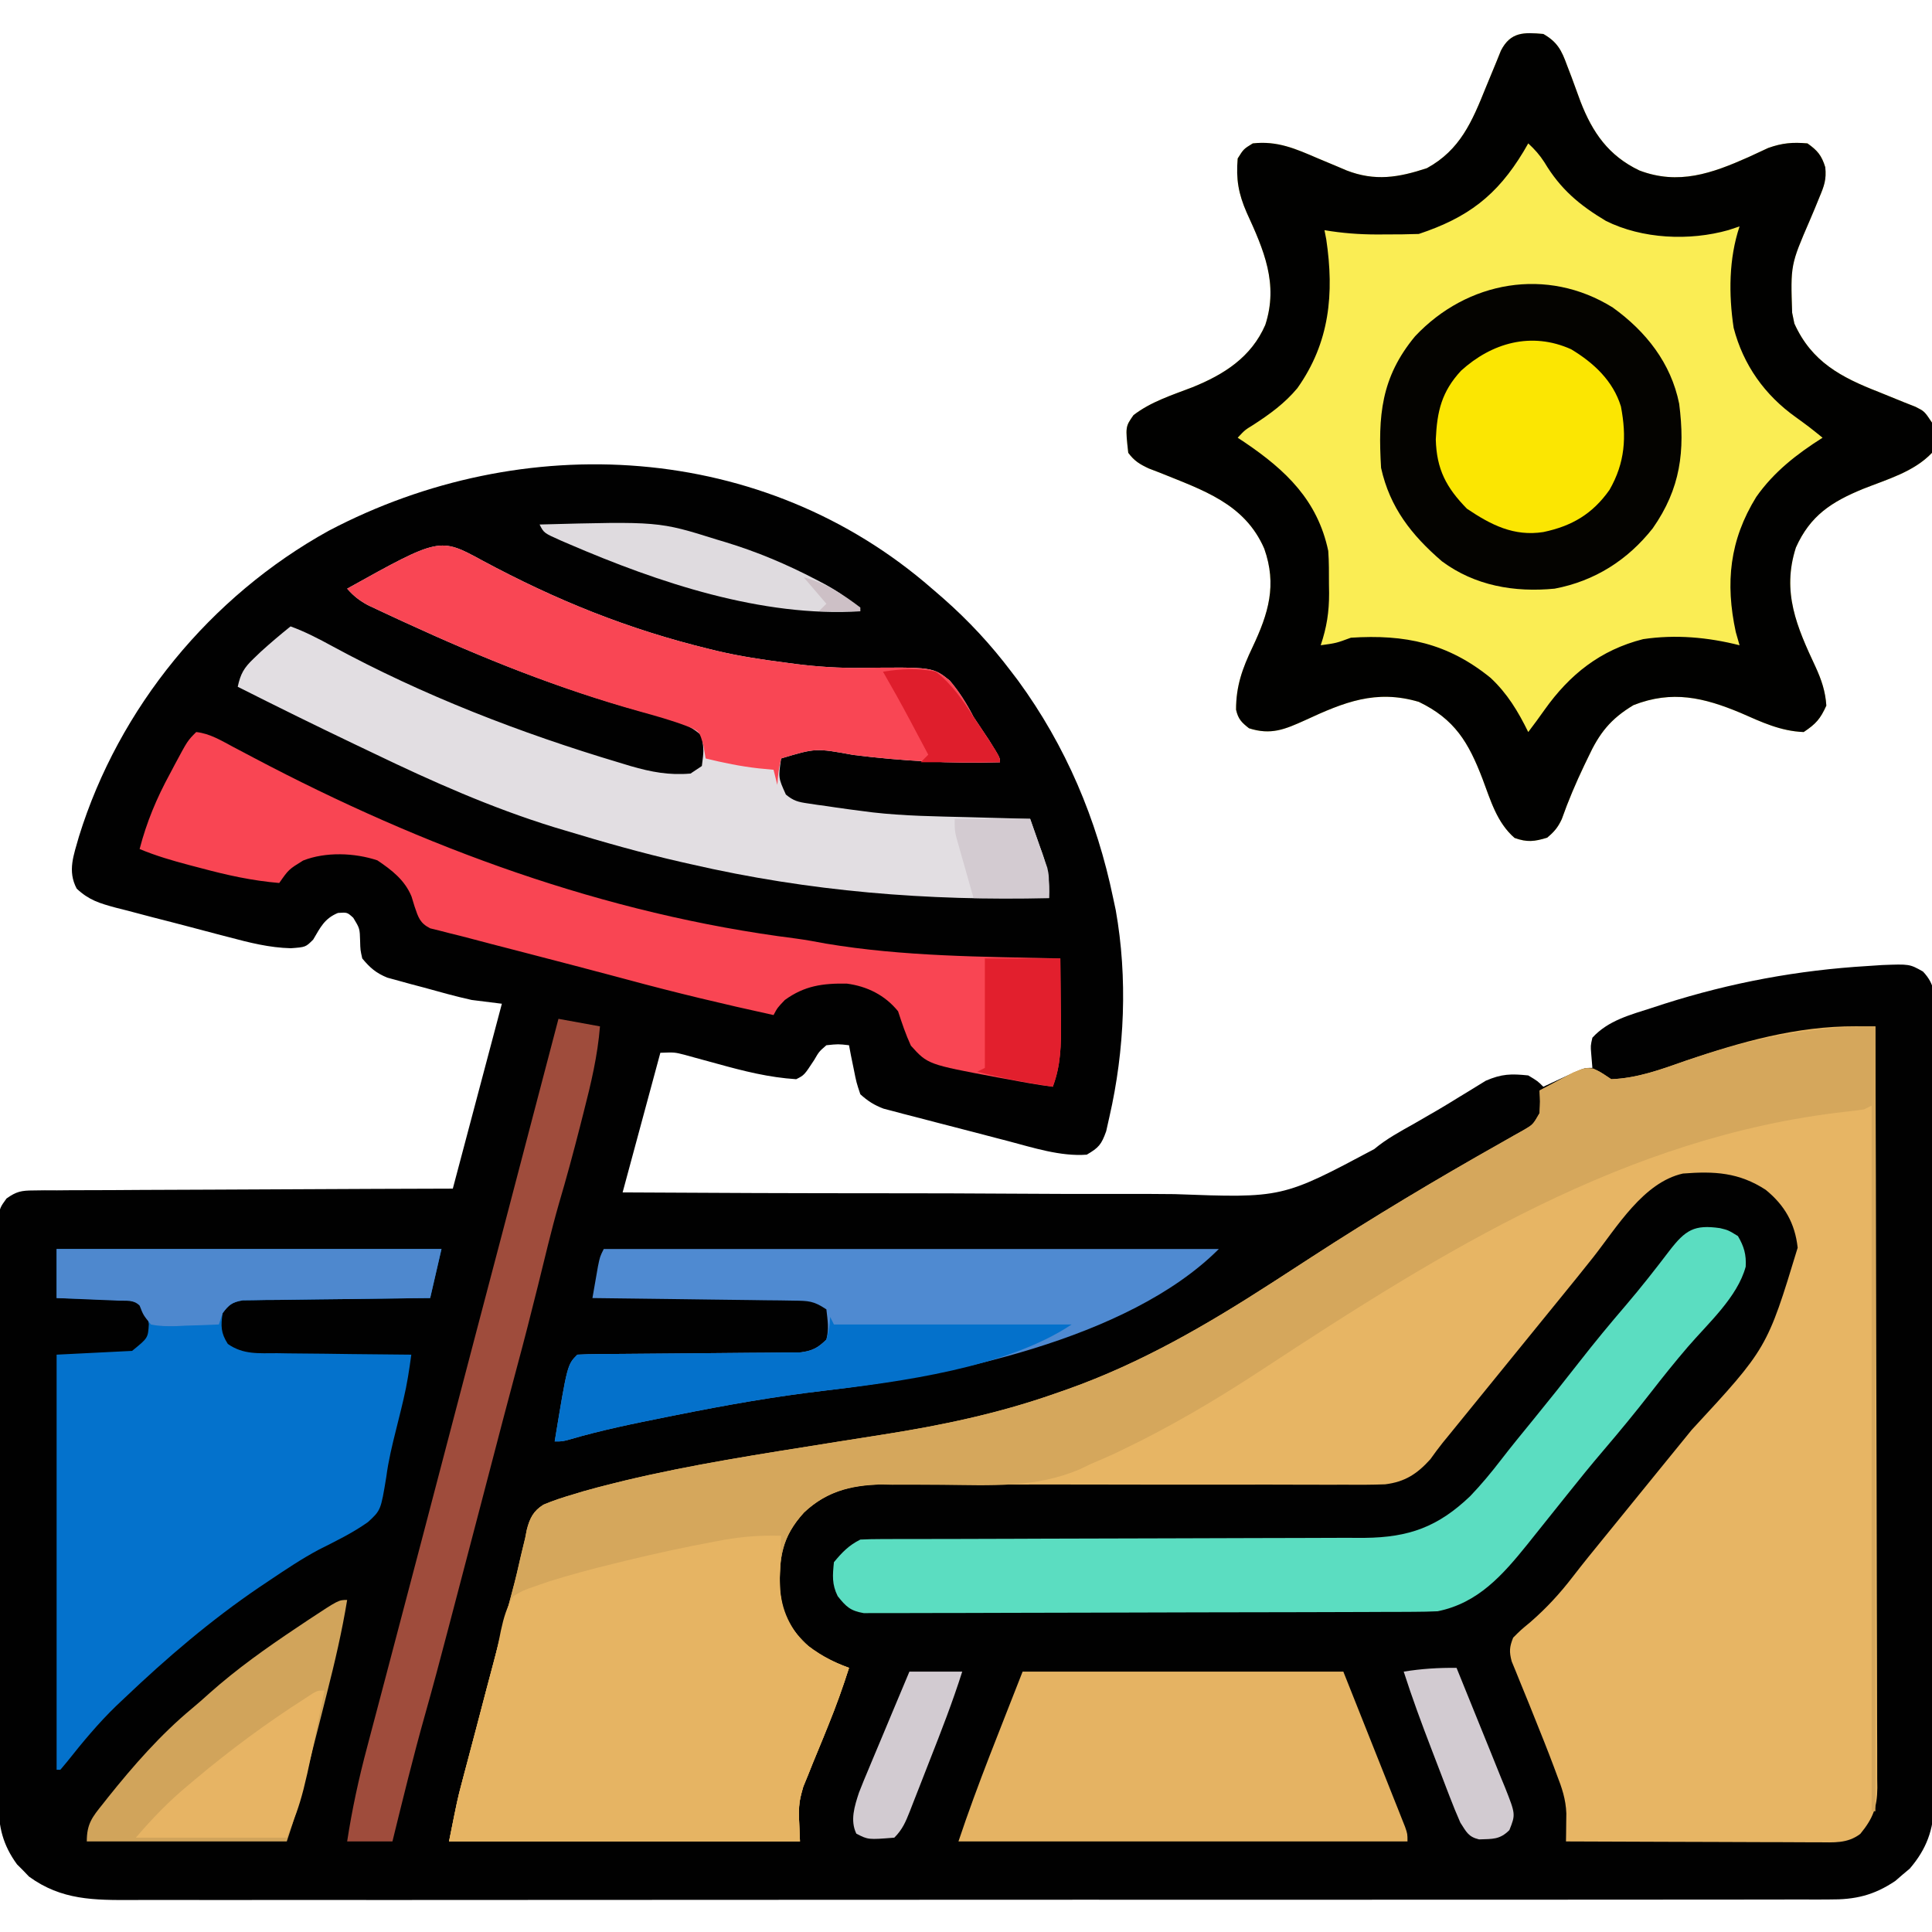<?xml version="1.0" encoding="UTF-8"?>
<svg version="1.1" xmlns="http://www.w3.org/2000/svg" width="512" height="512">
<path d="M0 0 C0.976 0.843 1.952 1.686 2.957 2.555 C9.706 8.496 15.567 14.806 21 22 C21.592 22.776 22.183 23.552 22.793 24.352 C35.434 41.65 43.671 61.074 48 82 C48.226 83.054 48.451 84.109 48.684 85.195 C51.872 103.097 51.061 122.32 47 140 C46.719 141.254 46.438 142.509 46.148 143.801 C44.879 147.338 44.171 148.151 41 150 C34.069 150.525 26.748 148.132 20.102 146.383 C19.104 146.125 18.107 145.867 17.079 145.602 C14.989 145.059 12.9 144.512 10.812 143.962 C7.616 143.123 4.416 142.301 1.215 141.48 C-0.823 140.949 -2.861 140.416 -4.898 139.883 C-6.33 139.517 -6.33 139.517 -7.79 139.144 C-9.122 138.789 -9.122 138.789 -10.482 138.426 C-11.26 138.223 -12.038 138.019 -12.84 137.81 C-15.329 136.877 -17.027 135.778 -19 134 C-20.047 130.863 -20.047 130.863 -20.75 127.312 C-20.992 126.133 -21.235 124.954 -21.484 123.738 C-21.655 122.835 -21.825 121.931 -22 121 C-24.864 120.671 -24.864 120.671 -28 121 C-29.924 122.664 -29.924 122.664 -31.25 124.938 C-33.874 128.937 -33.874 128.937 -36 130 C-43.211 129.543 -49.868 127.86 -56.812 125.938 C-58.839 125.38 -60.866 124.826 -62.895 124.277 C-64.223 123.91 -64.223 123.91 -65.577 123.535 C-68.237 122.856 -68.237 122.856 -72 123 C-75.3 135.21 -78.6 147.42 -82 160 C-58.598 160.141 -35.197 160.231 -11.795 160.231 C-0.927 160.232 9.94 160.256 20.808 160.333 C30.288 160.4 39.768 160.424 49.248 160.398 C54.261 160.386 59.273 160.394 64.285 160.454 C92.783 161.513 92.783 161.513 117.179 148.526 C120.428 145.803 124.128 143.82 127.812 141.75 C129.204 140.947 130.595 140.142 131.984 139.336 C132.653 138.95 133.321 138.564 134.01 138.167 C135.989 137.007 137.941 135.81 139.891 134.602 C140.821 134.037 140.821 134.037 141.77 133.462 C143.438 132.451 145.096 131.425 146.754 130.398 C150.971 128.582 153.431 128.527 158 129 C160.5 130.5 160.5 130.5 162 132 C162.771 131.639 163.542 131.278 164.336 130.906 C165.339 130.442 166.342 129.978 167.375 129.5 C168.373 129.036 169.37 128.572 170.398 128.094 C173 127 173 127 175 127 C174.897 125.763 174.794 124.525 174.688 123.25 C174.512 121.141 174.512 121.141 175 119 C179.202 114.388 185.107 112.93 190.875 111.062 C191.936 110.716 192.996 110.37 194.089 110.013 C211.771 104.392 229.489 101.103 248 100 C249.254 99.916 250.509 99.832 251.801 99.746 C259.06 99.471 259.06 99.471 262.609 101.468 C266.075 105.138 265.696 108.087 265.628 112.969 C265.639 114.344 265.639 114.344 265.65 115.747 C265.667 118.825 265.649 121.903 265.631 124.981 C265.636 127.186 265.644 129.39 265.653 131.594 C265.671 137.589 265.658 143.582 265.639 149.576 C265.622 155.847 265.631 162.117 265.636 168.387 C265.641 178.922 265.625 189.457 265.597 199.993 C265.568 210.824 265.561 221.655 265.576 232.486 C265.595 245.543 265.593 258.599 265.574 271.656 C265.567 276.64 265.568 281.623 265.576 286.607 C265.583 292.481 265.571 298.354 265.544 304.228 C265.537 306.382 265.537 308.536 265.544 310.691 C265.553 313.635 265.537 316.579 265.515 319.523 C265.523 320.372 265.531 321.222 265.54 322.097 C265.446 328.866 263.535 334.047 259.105 339.207 C258.473 339.737 257.84 340.267 257.188 340.812 C256.562 341.355 255.937 341.898 255.293 342.457 C249.553 346.32 244.616 347.443 237.761 347.38 C236.956 347.385 236.15 347.39 235.32 347.394 C232.621 347.406 229.923 347.397 227.224 347.388 C225.269 347.392 223.314 347.397 221.36 347.404 C215.988 347.418 210.617 347.414 205.246 347.407 C199.453 347.402 193.66 347.415 187.867 347.425 C176.519 347.442 165.17 347.443 153.821 347.438 C144.598 347.434 135.375 347.435 126.152 347.44 C124.184 347.442 124.184 347.442 122.176 347.443 C120.179 347.444 118.182 347.445 116.185 347.446 C97.619 347.457 79.052 347.462 60.486 347.454 C59.786 347.453 59.086 347.453 58.365 347.453 C52.681 347.45 46.998 347.448 41.314 347.445 C19.146 347.435 -3.023 347.443 -25.191 347.467 C-50.099 347.493 -75.008 347.505 -99.916 347.498 C-113.104 347.495 -126.292 347.497 -139.48 347.515 C-150.706 347.529 -161.933 347.53 -173.16 347.513 C-178.888 347.504 -184.617 347.502 -190.345 347.517 C-195.59 347.531 -200.834 347.526 -206.078 347.507 C-207.975 347.503 -209.872 347.506 -211.769 347.517 C-222.067 347.569 -230.685 347.592 -239.305 341.324 C-239.823 340.784 -240.341 340.244 -240.875 339.688 C-241.409 339.155 -241.942 338.623 -242.492 338.074 C-246.243 332.915 -247.375 328.227 -247.388 321.921 C-247.396 320.906 -247.396 320.906 -247.404 319.87 C-247.418 317.62 -247.411 315.372 -247.404 313.122 C-247.41 311.502 -247.417 309.882 -247.425 308.262 C-247.443 303.876 -247.442 299.49 -247.436 295.104 C-247.433 291.44 -247.439 287.777 -247.445 284.114 C-247.459 275.474 -247.457 266.835 -247.446 258.196 C-247.435 249.282 -247.449 240.368 -247.475 231.453 C-247.498 223.796 -247.504 216.139 -247.498 208.482 C-247.495 203.91 -247.497 199.338 -247.515 194.766 C-247.53 190.471 -247.526 186.176 -247.507 181.881 C-247.504 180.304 -247.507 178.727 -247.517 177.15 C-247.53 174.999 -247.519 172.849 -247.501 170.698 C-247.501 169.494 -247.501 168.29 -247.501 167.05 C-247 164 -247 164 -245.274 161.614 C-242.627 159.735 -241.333 159.495 -238.115 159.481 C-237.134 159.467 -236.152 159.453 -235.141 159.439 C-234.071 159.444 -233 159.449 -231.897 159.454 C-230.765 159.444 -229.633 159.433 -228.467 159.423 C-224.723 159.393 -220.979 159.392 -217.234 159.391 C-214.639 159.376 -212.044 159.359 -209.449 159.341 C-203.315 159.301 -197.182 159.28 -191.048 159.267 C-183.378 159.249 -175.709 159.205 -168.039 159.16 C-154.359 159.081 -140.68 159.042 -127 159 C-122.71 142.83 -118.42 126.66 -114 110 C-116.64 109.67 -119.28 109.34 -122 109 C-126.293 108.053 -130.514 106.864 -134.75 105.688 C-136.434 105.244 -136.434 105.244 -138.152 104.791 C-139.231 104.493 -140.31 104.194 -141.422 103.887 C-142.397 103.621 -143.373 103.355 -144.378 103.081 C-147.366 101.849 -148.943 100.472 -151 98 C-151.504 95.746 -151.504 95.746 -151.562 93.438 C-151.656 90.055 -151.656 90.055 -153.375 87.227 C-154.985 85.764 -154.985 85.764 -157.438 85.938 C-161.02 87.423 -162.06 89.722 -164 93 C-166 95 -166 95 -169.909 95.292 C-175.636 95.156 -180.943 93.795 -186.457 92.332 C-188.055 91.917 -188.055 91.917 -189.685 91.494 C-191.923 90.908 -194.16 90.317 -196.394 89.72 C-199.814 88.812 -203.241 87.936 -206.67 87.061 C-208.849 86.486 -211.029 85.91 -213.207 85.332 C-214.741 84.944 -214.741 84.944 -216.307 84.549 C-220.604 83.375 -223.376 82.583 -226.671 79.503 C-229.188 74.764 -227.442 70.591 -226.086 65.711 C-215.51 31.536 -191.21 1.974 -159.91 -15.332 C-108.365 -42.468 -44.617 -38.941 0 0 Z " fill="#010101" transform="translate(247,156)"/>
<path d="M0 0 C1.482 0.004 1.482 0.004 2.993 0.009 C4.12 0.015 4.12 0.015 5.27 0.021 C5.363 27.037 5.434 54.053 5.477 81.069 C5.498 93.613 5.526 106.157 5.572 118.701 C5.612 129.633 5.637 140.565 5.646 151.497 C5.652 157.287 5.664 163.076 5.693 168.866 C5.72 174.314 5.728 179.762 5.722 185.211 C5.724 187.211 5.732 189.211 5.747 191.211 C5.767 193.942 5.762 196.672 5.751 199.403 C5.763 200.195 5.774 200.986 5.786 201.802 C5.73 206.984 4.653 209.884 1.27 214.021 C-2.178 216.632 -5.766 216.262 -9.977 216.248 C-10.699 216.248 -11.422 216.248 -12.166 216.249 C-14.547 216.247 -16.927 216.232 -19.308 216.216 C-20.961 216.212 -22.615 216.209 -24.268 216.207 C-28.615 216.2 -32.962 216.18 -37.308 216.158 C-41.746 216.138 -46.183 216.128 -50.621 216.118 C-59.324 216.097 -68.027 216.063 -76.73 216.021 C-76.718 215.344 -76.707 214.667 -76.695 213.97 C-76.681 212.63 -76.681 212.63 -76.668 211.264 C-76.656 210.381 -76.645 209.498 -76.633 208.588 C-76.774 204.854 -77.81 201.782 -79.167 198.333 C-79.425 197.636 -79.683 196.939 -79.949 196.221 C-81.615 191.768 -83.393 187.361 -85.167 182.95 C-85.581 181.916 -85.994 180.882 -86.42 179.816 C-87.242 177.769 -88.075 175.726 -88.921 173.688 C-89.3 172.75 -89.679 171.812 -90.07 170.845 C-90.414 170.011 -90.758 169.176 -91.113 168.316 C-91.807 165.733 -91.716 164.487 -90.73 162.021 C-88.726 160.013 -88.726 160.013 -86.167 157.896 C-81.912 154.187 -78.408 150.395 -74.972 145.931 C-72.226 142.366 -69.387 138.882 -66.542 135.396 C-65.413 134.008 -64.284 132.62 -63.156 131.232 C-62.588 130.534 -62.02 129.836 -61.436 129.117 C-58.158 125.089 -54.884 121.058 -51.611 117.027 C-48.88 113.665 -46.148 110.306 -43.41 106.95 C-23.439 85.353 -23.439 85.353 -15.328 58.677 C-16.038 52.22 -18.768 47.431 -23.804 43.333 C-30.893 38.721 -37.388 38.365 -45.73 39.021 C-56.218 41.355 -63.236 53.235 -69.488 61.181 C-72.264 64.697 -75.089 68.172 -77.917 71.646 C-79.046 73.034 -80.175 74.422 -81.304 75.81 C-81.872 76.508 -82.44 77.205 -83.024 77.924 C-85.761 81.288 -88.495 84.655 -91.23 88.021 C-94.585 92.15 -97.94 96.279 -101.296 100.407 C-101.882 101.127 -102.467 101.847 -103.07 102.589 C-104.186 103.962 -105.301 105.334 -106.417 106.706 C-107.177 107.641 -107.177 107.641 -107.953 108.595 C-108.436 109.185 -108.92 109.774 -109.418 110.382 C-110.548 111.793 -111.613 113.256 -112.664 114.728 C-116.196 118.648 -119.425 120.736 -124.656 121.382 C-128.335 121.518 -131.995 121.523 -135.677 121.487 C-137.09 121.488 -138.503 121.49 -139.917 121.494 C-142.95 121.499 -145.984 121.492 -149.018 121.476 C-153.823 121.451 -158.627 121.457 -163.432 121.469 C-175.366 121.492 -187.3 121.473 -199.235 121.447 C-208.511 121.427 -217.788 121.419 -227.064 121.444 C-231.833 121.456 -236.6 121.444 -241.369 121.415 C-244.346 121.401 -247.322 121.409 -250.299 121.422 C-252.32 121.425 -254.341 121.403 -256.362 121.38 C-265.013 121.447 -272.213 122.72 -278.666 128.864 C-284.524 135.304 -285.274 140.688 -285.039 149.314 C-284.485 155.965 -282.252 159.847 -277.417 164.333 C-274.076 166.987 -270.723 168.554 -266.73 170.021 C-268.369 175.173 -270.169 180.194 -272.21 185.2 C-272.652 186.295 -273.093 187.389 -273.548 188.517 C-274.46 190.767 -275.385 193.012 -276.322 195.251 C-276.759 196.348 -277.197 197.445 -277.648 198.575 C-278.048 199.55 -278.448 200.524 -278.86 201.528 C-280.173 206.2 -280.173 206.2 -279.73 216.021 C-310.42 216.021 -341.11 216.021 -372.73 216.021 C-370.48 204.772 -370.48 204.772 -369.398 200.681 C-369.159 199.773 -368.921 198.865 -368.675 197.93 C-368.425 196.991 -368.175 196.051 -367.917 195.083 C-367.654 194.083 -367.39 193.083 -367.119 192.053 C-366.581 190.013 -366.042 187.973 -365.501 185.933 C-364.589 182.488 -363.683 179.041 -362.778 175.594 C-362.169 173.275 -361.557 170.956 -360.945 168.638 C-359.905 164.695 -358.88 160.747 -357.858 156.799 C-357.238 154.428 -356.601 152.062 -355.96 149.697 C-355.111 146.541 -354.357 143.38 -353.656 140.189 C-353.285 138.653 -352.914 137.118 -352.542 135.583 C-352.407 134.879 -352.272 134.175 -352.132 133.45 C-351.356 130.409 -350.39 128.428 -347.694 126.766 C-345.07 125.669 -342.461 124.812 -339.73 124.021 C-338.484 123.641 -338.484 123.641 -337.214 123.254 C-334.565 122.49 -331.907 121.806 -329.23 121.146 C-328.209 120.893 -327.187 120.64 -326.135 120.38 C-308.279 116.11 -290.079 113.348 -271.96 110.45 C-270.738 110.254 -270.738 110.254 -269.492 110.055 C-265.576 109.427 -261.66 108.807 -257.741 108.2 C-242.305 105.785 -227.255 102.627 -212.48 97.458 C-211.241 97.026 -210.001 96.593 -208.724 96.147 C-189.313 89.241 -171.978 79.16 -154.73 68.021 C-153.995 67.546 -153.259 67.072 -152.502 66.583 C-149.724 64.788 -146.949 62.989 -144.177 61.185 C-127.768 50.524 -110.994 40.494 -93.949 30.888 C-92.866 30.272 -91.783 29.656 -90.667 29.021 C-89.748 28.505 -88.829 27.99 -87.882 27.458 C-85.47 26.046 -85.47 26.046 -83.73 23.021 C-83.563 19.896 -83.563 19.896 -83.73 17.021 C-81.821 15.985 -79.903 14.968 -77.98 13.958 C-76.913 13.39 -75.845 12.821 -74.746 12.236 C-71.73 11.021 -71.73 11.021 -69.527 11.212 C-67.73 12.021 -67.73 12.021 -64.73 14.021 C-57.755 13.753 -51.58 11.445 -45.042 9.146 C-30.397 4.14 -15.622 -0.062 0 0 Z " fill="#E7B564" transform="translate(491.73,271.979)"/>
<path d="M0 0 C3.706 2.12 4.828 4.311 6.262 8.262 C6.659 9.299 7.057 10.336 7.467 11.404 C8.272 13.57 9.066 15.739 9.85 17.912 C13.038 26.146 17.292 32.269 25.45 36.172 C35.81 40.115 44.683 36.949 54.353 32.643 C56.111 31.847 57.859 31.028 59.605 30.207 C63.33 28.883 66.076 28.658 70 29 C72.676 30.901 73.747 32.183 74.716 35.315 C75.059 38.555 74.423 40.282 73.164 43.273 C72.759 44.263 72.355 45.253 71.938 46.273 C71.504 47.297 71.071 48.32 70.625 49.375 C65.511 61.213 65.511 61.213 65.938 73.875 C66.229 75.294 66.229 75.294 66.527 76.742 C71.117 86.896 78.88 90.974 88.875 94.875 C91.126 95.781 93.373 96.695 95.617 97.617 C96.603 98.005 97.589 98.393 98.605 98.792 C101 100 101 100 103 103 C103.633 108.695 103.633 108.695 103 111 C98.201 116.059 91.089 118.035 84.748 120.557 C76.401 123.985 70.74 127.606 66.934 136.094 C63.136 147.914 67.167 157.099 72.152 167.75 C73.712 171.161 74.756 174.213 75 178 C73.396 181.529 72.258 182.828 69 185 C62.854 184.759 57.881 182.382 52.312 179.938 C42.509 175.839 34.146 173.861 23.914 177.855 C17.795 181.514 14.814 185.338 11.875 191.688 C11.534 192.393 11.194 193.098 10.843 193.825 C8.619 198.488 6.607 203.207 4.887 208.082 C3.881 210.257 2.847 211.483 1 213 C-2.382 214.029 -4.278 214.258 -7.625 213.062 C-12.326 208.98 -13.959 203.116 -16.111 197.432 C-19.823 187.738 -23.477 181.585 -33 177 C-44.379 173.642 -52.8 177.082 -63.169 181.886 C-68.487 184.284 -72.161 185.866 -78 184 C-79.981 182.445 -80.877 181.551 -81.431 179.072 C-81.438 172.776 -79.752 168.137 -77.062 162.5 C-72.834 153.545 -70.554 146.046 -73.953 136.414 C-79.164 124.397 -90.278 120.894 -101.688 116.25 C-102.64 115.884 -103.593 115.518 -104.574 115.141 C-107.007 113.997 -108.4 113.149 -110 111 C-110.767 104.097 -110.767 104.097 -108.613 101.016 C-103.979 97.442 -98.4 95.707 -92.973 93.619 C-84.597 90.232 -77.398 85.653 -73.684 77.102 C-70.145 66.222 -74.071 57.243 -78.609 47.355 C-80.805 42.309 -81.469 38.511 -81 33 C-79.438 30.5 -79.438 30.5 -77 29 C-70.494 28.267 -65.655 30.426 -59.812 32.938 C-58.049 33.678 -56.285 34.416 -54.52 35.152 C-53.747 35.482 -52.975 35.812 -52.179 36.152 C-44.616 39.095 -38.39 38.056 -30.844 35.559 C-22.035 30.731 -18.876 23.201 -15.25 14.188 C-14.326 11.928 -13.394 9.671 -12.453 7.418 C-11.852 5.929 -11.852 5.929 -11.239 4.411 C-8.662 -0.602 -5.14 -0.451 0 0 Z " fill="#FAED54" transform="translate(409,9)"/>
<path d="M0 0 C0 68.64 0 137.28 0 208 C-0.33 208 -0.66 208 -1 208 C-1 146.29 -1 84.58 -1 21 C-1.66 21.33 -2.32 21.66 -3 22 C-4.611 22.243 -6.228 22.44 -7.848 22.613 C-66.135 29.169 -114.587 59.492 -162.785 91.137 C-174.685 98.941 -186.778 106.103 -199.625 112.25 C-200.257 112.555 -200.888 112.86 -201.539 113.175 C-203.672 114.169 -205.833 115.08 -208 116 C-208.908 116.438 -209.816 116.877 -210.752 117.328 C-222.554 122.41 -234.62 121.611 -247.25 121.5 C-251.693 121.461 -256.135 121.455 -260.578 121.469 C-261.576 121.449 -262.574 121.43 -263.603 121.409 C-271.423 121.438 -278.151 123.357 -283.948 128.844 C-289.781 135.303 -290.544 140.659 -290.309 149.293 C-289.755 155.945 -287.522 159.826 -282.688 164.312 C-279.346 166.967 -275.993 168.533 -272 170 C-273.639 175.152 -275.439 180.173 -277.48 185.18 C-277.922 186.274 -278.363 187.369 -278.818 188.496 C-279.73 190.746 -280.655 192.991 -281.592 195.23 C-282.029 196.327 -282.467 197.424 -282.918 198.555 C-283.318 199.529 -283.718 200.503 -284.13 201.507 C-285.443 206.179 -285.443 206.179 -285 216 C-315.69 216 -346.38 216 -378 216 C-375.75 204.751 -375.75 204.751 -374.668 200.66 C-374.429 199.752 -374.191 198.845 -373.945 197.909 C-373.695 196.97 -373.445 196.03 -373.188 195.062 C-372.924 194.063 -372.66 193.063 -372.389 192.032 C-371.851 189.992 -371.312 187.952 -370.771 185.913 C-369.859 182.467 -368.953 179.021 -368.048 175.573 C-367.439 173.254 -366.827 170.936 -366.215 168.617 C-365.175 164.674 -364.15 160.727 -363.128 156.779 C-362.508 154.407 -361.871 152.042 -361.23 149.676 C-360.381 146.52 -359.627 143.359 -358.926 140.168 C-358.555 138.633 -358.184 137.098 -357.812 135.562 C-357.677 134.859 -357.542 134.155 -357.402 133.429 C-356.626 130.388 -355.66 128.407 -352.964 126.745 C-350.34 125.648 -347.731 124.792 -345 124 C-343.754 123.621 -343.754 123.621 -342.484 123.234 C-339.835 122.469 -337.177 121.785 -334.5 121.125 C-333.479 120.872 -332.457 120.62 -331.405 120.359 C-313.549 116.089 -295.349 113.327 -277.23 110.43 C-276.008 110.234 -276.008 110.234 -274.762 110.034 C-270.846 109.407 -266.93 108.786 -263.011 108.18 C-247.575 105.764 -232.525 102.607 -217.75 97.438 C-216.511 97.005 -215.271 96.572 -213.994 96.126 C-194.583 89.22 -177.248 79.139 -160 68 C-159.265 67.526 -158.53 67.051 -157.772 66.562 C-154.994 64.767 -152.219 62.968 -149.448 61.164 C-133.038 50.503 -116.264 40.473 -99.219 30.867 C-98.136 30.251 -97.053 29.635 -95.938 29 C-95.018 28.484 -94.099 27.969 -93.152 27.438 C-90.74 26.025 -90.74 26.025 -89 23 C-88.833 19.875 -88.833 19.875 -89 17 C-87.091 15.965 -85.173 14.947 -83.25 13.938 C-82.183 13.369 -81.115 12.801 -80.016 12.215 C-77 11 -77 11 -74.797 11.191 C-73 12 -73 12 -70 14 C-63.025 13.732 -56.85 11.425 -50.312 9.125 C-33.565 3.401 -17.831 0 0 0 Z " fill="#D5A75C" transform="translate(497,272)"/>
<path d="M0 0 C3.706 2.12 4.828 4.311 6.262 8.262 C6.659 9.299 7.057 10.336 7.467 11.404 C8.272 13.57 9.066 15.739 9.85 17.912 C13.038 26.146 17.292 32.269 25.45 36.172 C35.81 40.115 44.683 36.949 54.353 32.643 C56.111 31.847 57.859 31.028 59.605 30.207 C63.33 28.883 66.076 28.658 70 29 C72.676 30.901 73.747 32.183 74.716 35.315 C75.059 38.555 74.423 40.282 73.164 43.273 C72.759 44.263 72.355 45.253 71.938 46.273 C71.504 47.297 71.071 48.32 70.625 49.375 C65.511 61.213 65.511 61.213 65.938 73.875 C66.229 75.294 66.229 75.294 66.527 76.742 C71.117 86.896 78.88 90.974 88.875 94.875 C91.126 95.781 93.373 96.695 95.617 97.617 C96.603 98.005 97.589 98.393 98.605 98.792 C101 100 101 100 103 103 C103.633 108.695 103.633 108.695 103 111 C98.201 116.059 91.089 118.035 84.748 120.557 C76.401 123.985 70.74 127.606 66.934 136.094 C63.136 147.914 67.167 157.099 72.152 167.75 C73.712 171.161 74.756 174.213 75 178 C73.396 181.529 72.258 182.828 69 185 C62.854 184.759 57.881 182.382 52.312 179.938 C42.509 175.839 34.146 173.861 23.914 177.855 C17.795 181.514 14.814 185.338 11.875 191.688 C11.534 192.393 11.194 193.098 10.843 193.825 C8.619 198.488 6.607 203.207 4.887 208.082 C3.881 210.257 2.847 211.483 1 213 C-2.382 214.029 -4.278 214.258 -7.625 213.062 C-12.326 208.98 -13.959 203.116 -16.111 197.432 C-19.823 187.738 -23.477 181.585 -33 177 C-44.379 173.642 -52.8 177.082 -63.169 181.886 C-68.487 184.284 -72.161 185.866 -78 184 C-79.981 182.445 -80.877 181.551 -81.431 179.072 C-81.438 172.776 -79.752 168.137 -77.062 162.5 C-72.834 153.545 -70.554 146.046 -73.953 136.414 C-79.164 124.397 -90.278 120.894 -101.688 116.25 C-102.64 115.884 -103.593 115.518 -104.574 115.141 C-107.007 113.997 -108.4 113.149 -110 111 C-110.767 104.097 -110.767 104.097 -108.613 101.016 C-103.979 97.442 -98.4 95.707 -92.973 93.619 C-84.597 90.232 -77.398 85.653 -73.684 77.102 C-70.145 66.222 -74.071 57.243 -78.609 47.355 C-80.805 42.309 -81.469 38.511 -81 33 C-79.438 30.5 -79.438 30.5 -77 29 C-70.494 28.267 -65.655 30.426 -59.812 32.938 C-58.049 33.678 -56.285 34.416 -54.52 35.152 C-53.747 35.482 -52.975 35.812 -52.179 36.152 C-44.616 39.095 -38.39 38.056 -30.844 35.559 C-22.035 30.731 -18.876 23.201 -15.25 14.188 C-14.326 11.928 -13.394 9.671 -12.453 7.418 C-11.852 5.929 -11.852 5.929 -11.239 4.411 C-8.662 -0.602 -5.14 -0.451 0 0 Z M-4 29 C-4.412 29.713 -4.825 30.426 -5.25 31.16 C-12.311 42.87 -20.033 48.678 -33 53 C-35.927 53.098 -38.824 53.139 -41.75 53.125 C-42.929 53.131 -42.929 53.131 -44.133 53.137 C-48.859 53.129 -53.339 52.785 -58 52 C-57.843 52.813 -57.685 53.627 -57.523 54.465 C-55.402 68.795 -56.593 81.758 -65.188 93.875 C-68.553 97.901 -72.477 100.749 -76.863 103.59 C-79.092 104.958 -79.092 104.958 -81 107 C-80.359 107.424 -79.719 107.848 -79.059 108.285 C-68.231 115.627 -59.816 123.605 -57 137 C-56.786 139.935 -56.815 142.87 -56.812 145.812 C-56.8 146.594 -56.788 147.376 -56.775 148.182 C-56.763 153.176 -57.401 157.266 -59 162 C-54.87 161.433 -54.87 161.433 -51 160 C-36.665 159.068 -25.339 161.423 -13.992 170.629 C-9.518 174.803 -6.688 179.538 -4 185 C-2.529 183.054 -1.073 181.105 0.324 179.105 C6.995 169.72 15.107 163.259 26.445 160.379 C35.062 159.101 43.598 159.876 52 162 C51.67 160.845 51.34 159.69 51 158.5 C48.182 145.44 49.355 134.15 56.422 122.695 C61.095 116.037 67.19 111.319 74 107 C70.524 104.19 70.524 104.19 66.91 101.562 C58.681 95.711 52.982 87.718 50.43 77.871 C49.099 68.98 49.144 59.567 52 51 C51.034 51.321 50.069 51.642 49.074 51.973 C38.721 54.909 26.187 54.334 16.578 49.543 C9.523 45.32 4.54 41.126 0.289 34.016 C-0.966 32.053 -2.294 30.576 -4 29 Z " fill="#010100" transform="translate(409,9)"/>
<path d="M0 0 C19.504 10.494 38.647 18.232 60.184 23.461 C61.303 23.734 61.303 23.734 62.444 24.012 C68.273 25.374 74.124 26.265 80.059 27.023 C81.083 27.161 82.107 27.299 83.163 27.442 C88.946 28.159 94.572 28.527 100.402 28.453 C119.399 28.243 119.399 28.243 123.863 31.801 C126.482 34.893 128.323 37.869 130.184 41.461 C131.549 43.53 132.924 45.593 134.309 47.648 C137.184 52.279 137.184 52.279 137.184 53.461 C124.067 53.841 111.364 53.152 98.337 51.528 C88.358 49.705 88.358 49.705 79.184 52.461 C78.442 57.595 78.442 57.595 80.452 62.027 C82.475 63.702 83.701 64.002 86.281 64.375 C87.485 64.557 87.485 64.557 88.713 64.742 C89.549 64.856 90.385 64.969 91.246 65.086 C92.055 65.207 92.864 65.328 93.697 65.453 C96.19 65.817 98.684 66.146 101.184 66.461 C101.92 66.556 102.656 66.651 103.415 66.749 C111.846 67.718 120.333 67.807 128.809 68.023 C130.401 68.067 131.993 68.11 133.586 68.154 C137.452 68.26 141.318 68.362 145.184 68.461 C146.028 70.832 146.86 73.207 147.684 75.586 C147.922 76.251 148.161 76.916 148.406 77.602 C149.811 81.694 150.457 85.072 150.184 89.461 C117.882 90.232 86.731 87.737 55.184 80.461 C54.334 80.269 53.485 80.077 52.609 79.88 C42.305 77.53 32.172 74.647 22.059 71.586 C21.047 71.283 20.035 70.979 18.992 70.667 C2.378 65.531 -13.299 58.558 -28.941 51.023 C-30.651 50.207 -32.36 49.391 -34.07 48.576 C-44.377 43.652 -54.619 38.608 -64.816 33.461 C-64.07 30.031 -63.187 28.468 -60.629 26.023 C-60.005 25.425 -59.381 24.827 -58.738 24.211 C-56.165 21.868 -53.528 19.643 -50.816 17.461 C-46.935 18.872 -43.409 20.714 -39.793 22.684 C-15.709 35.766 10.135 45.746 36.371 53.586 C37.344 53.881 38.317 54.177 39.32 54.481 C44.785 56.053 49.493 56.955 55.184 56.461 C56.174 55.801 57.164 55.141 58.184 54.461 C58.714 50.389 58.714 50.389 58.184 46.461 C55.074 43.612 52.032 42.655 47.996 41.586 C46.754 41.247 45.513 40.907 44.234 40.558 C43.574 40.38 42.915 40.202 42.236 40.019 C20.562 34.126 0.005 25.84 -20.379 16.461 C-20.989 16.181 -21.599 15.902 -22.228 15.614 C-23.95 14.821 -25.666 14.016 -27.383 13.211 C-28.362 12.752 -29.341 12.293 -30.35 11.82 C-32.622 10.568 -34.122 9.401 -35.816 7.461 C-11.313 -6.163 -11.313 -6.163 0 0 Z " fill="#E2DEE2" transform="translate(127.816,148.539)"/>
<path d="M0 0 C33.66 0 67.32 0 102 0 C101.01 4.29 100.02 8.58 99 13 C97.44 13.015 95.881 13.029 94.274 13.044 C88.499 13.102 82.723 13.179 76.948 13.262 C74.446 13.296 71.945 13.324 69.443 13.346 C65.851 13.38 62.26 13.432 58.668 13.488 C56.985 13.498 56.985 13.498 55.268 13.508 C54.227 13.527 53.186 13.547 52.114 13.568 C51.197 13.579 50.28 13.59 49.335 13.601 C46.551 14.077 45.65 14.737 44 17 C43.493 20.403 43.508 22.229 45.374 25.153 C49.48 28.041 53.547 27.603 58.453 27.609 C59.468 27.626 60.484 27.642 61.53 27.659 C64.77 27.708 68.01 27.729 71.25 27.75 C73.448 27.778 75.646 27.808 77.844 27.84 C83.229 27.914 88.614 27.965 94 28 C93.463 31.963 92.879 35.86 91.949 39.75 C91.748 40.598 91.548 41.447 91.341 42.321 C90.895 44.148 90.442 45.974 89.983 47.798 C88.935 51.977 87.934 56.079 87.379 60.355 C85.921 69.237 85.921 69.237 82.502 72.374 C78.433 75.262 73.975 77.416 69.528 79.654 C64.975 82.078 60.718 84.942 56.438 87.812 C55.551 88.406 54.664 88.999 53.75 89.611 C40.92 98.319 29.22 108.318 18 119 C16.911 120.027 16.911 120.027 15.801 121.074 C11.042 125.683 6.897 130.684 2.785 135.875 C2.196 136.576 1.607 137.278 1 138 C0.67 138 0.34 138 0 138 C0 101.7 0 65.4 0 28 C9.9 27.505 9.9 27.505 20 27 C24.231 23.569 24.231 23.569 24.438 19.938 C23.947 16.643 23.588 15.962 21 14 C18.687 13.498 18.687 13.498 16.113 13.488 C15.175 13.453 14.238 13.417 13.271 13.381 C12.295 13.358 11.319 13.336 10.312 13.312 C9.324 13.278 8.336 13.244 7.318 13.209 C4.879 13.127 2.44 13.062 0 13 C0 8.71 0 4.42 0 0 Z " fill="#0472CC" transform="translate(15,331)"/>
<path d="M0 0 C-0.046 1.207 -0.093 2.413 -0.141 3.656 C-0.178 5.271 -0.215 6.885 -0.25 8.5 C-0.284 9.291 -0.317 10.083 -0.352 10.898 C-0.463 17.724 1.256 22.745 5.676 27.988 C9.602 31.165 13.25 33.255 18 35 C16.361 40.152 14.561 45.173 12.52 50.18 C12.078 51.274 11.637 52.369 11.182 53.496 C10.27 55.746 9.345 57.991 8.408 60.23 C7.971 61.327 7.533 62.424 7.082 63.555 C6.682 64.529 6.282 65.503 5.87 66.507 C4.557 71.179 4.557 71.179 5 81 C-25.69 81 -56.38 81 -88 81 C-85.75 69.751 -85.75 69.751 -84.668 65.66 C-84.429 64.752 -84.191 63.844 -83.945 62.908 C-83.695 61.969 -83.445 61.03 -83.188 60.062 C-82.925 59.067 -82.662 58.071 -82.391 57.045 C-81.854 55.01 -81.315 52.974 -80.776 50.939 C-79.838 47.385 -78.917 43.826 -77.999 40.266 C-77.389 37.928 -76.754 35.597 -76.117 33.266 C-75.378 30.541 -74.789 27.893 -74.258 25.109 C-73.505 21.647 -72.748 19.079 -71 16 C-68.385 14.482 -68.385 14.482 -65.184 13.371 C-64.015 12.964 -62.846 12.558 -61.642 12.139 C-55.991 10.372 -50.317 8.83 -44.562 7.438 C-43.357 7.142 -42.151 6.846 -40.909 6.541 C-33.225 4.689 -25.522 3.005 -17.75 1.562 C-16.877 1.399 -16.003 1.235 -15.104 1.066 C-9.992 0.17 -5.189 -0.149 0 0 Z " fill="#E6B463" transform="translate(207,407)"/>
<path d="M0 0 C2.164 0.527 2.164 0.527 4.727 2.09 C6.341 4.827 6.976 7.013 6.793 10.207 C4.594 18.321 -3.147 25.18 -8.556 31.479 C-11.928 35.412 -15.159 39.435 -18.336 43.527 C-22.41 48.77 -26.616 53.872 -30.926 58.921 C-34.231 62.796 -37.436 66.737 -40.605 70.723 C-43.526 74.395 -46.456 78.06 -49.398 81.715 C-49.929 82.38 -50.459 83.046 -51.005 83.732 C-57.628 91.939 -64.085 99.338 -74.836 101.527 C-76.947 101.625 -79.061 101.667 -81.174 101.675 C-82.478 101.682 -83.782 101.689 -85.126 101.696 C-86.569 101.699 -88.012 101.702 -89.455 101.704 C-90.976 101.711 -92.497 101.717 -94.019 101.724 C-99.01 101.745 -104.001 101.756 -108.992 101.766 C-110.711 101.77 -112.429 101.774 -114.148 101.778 C-122.218 101.797 -130.288 101.811 -138.358 101.82 C-147.677 101.829 -156.995 101.856 -166.314 101.896 C-173.517 101.926 -180.719 101.941 -187.922 101.944 C-192.225 101.947 -196.527 101.956 -200.83 101.981 C-204.875 102.004 -208.919 102.008 -212.964 101.998 C-214.45 101.998 -215.935 102.004 -217.42 102.018 C-219.446 102.035 -221.472 102.026 -223.497 102.015 C-224.632 102.017 -225.766 102.02 -226.934 102.022 C-230.484 101.417 -231.625 100.306 -233.836 97.527 C-235.405 94.389 -235.188 91.989 -234.836 88.527 C-232.663 85.897 -230.889 84.054 -227.836 82.527 C-225.958 82.43 -224.076 82.398 -222.196 82.396 C-220.996 82.392 -219.796 82.388 -218.56 82.384 C-217.223 82.384 -215.886 82.385 -214.549 82.385 C-213.146 82.382 -211.743 82.379 -210.341 82.375 C-207.314 82.367 -204.288 82.362 -201.262 82.359 C-196.47 82.353 -191.679 82.336 -186.887 82.317 C-185.246 82.311 -183.605 82.305 -181.964 82.298 C-181.142 82.295 -180.32 82.292 -179.474 82.289 C-168.317 82.247 -157.161 82.214 -146.004 82.201 C-138.481 82.193 -130.959 82.17 -123.436 82.132 C-119.458 82.112 -115.479 82.1 -111.5 82.105 C-107.751 82.11 -104.002 82.096 -100.252 82.068 C-98.234 82.058 -96.215 82.067 -94.196 82.077 C-82.408 81.957 -74.712 79.143 -66.191 70.992 C-63.282 67.948 -60.652 64.782 -58.086 61.445 C-55.3 57.832 -52.412 54.309 -49.523 50.777 C-45.362 45.674 -41.256 40.535 -37.211 35.34 C-33.256 30.265 -29.169 25.327 -24.978 20.445 C-20.977 15.759 -17.182 10.924 -13.451 6.02 C-9.16 0.447 -6.821 -0.989 0 0 Z " fill="#5BDDC1" transform="translate(455.836,325.473)"/>
<path d="M0 0 C8.811 6.347 15.416 14.723 17.582 25.492 C19.185 38.015 17.952 47.955 10.582 58.492 C3.93 66.924 -4.803 72.479 -15.418 74.492 C-26.093 75.519 -36.544 73.734 -45.293 67.242 C-53.335 60.307 -59.086 53.017 -61.418 42.492 C-62.24 28.773 -61.479 18.534 -52.395 7.594 C-38.618 -7.054 -17.449 -10.881 0 0 Z " fill="#040300" transform="translate(427.418,81.508)"/>
<path d="M0 0 C3.642 0.39 6.699 2.297 9.891 3.992 C11.074 4.616 12.258 5.239 13.441 5.862 C14.061 6.19 14.682 6.519 15.321 6.857 C60.254 30.569 108.26 48.314 158.891 54.716 C161.57 55.077 164.219 55.563 166.875 56.062 C187.344 59.498 208.3 59.533 229 60 C229.058 64.354 229.094 68.708 229.125 73.062 C229.142 74.292 229.159 75.521 229.176 76.787 C229.209 82.906 229.172 88.245 227 94 C222.968 93.497 218.989 92.762 215 92 C213.649 91.757 213.649 91.757 212.271 91.51 C193.868 88.07 193.868 88.07 189.395 83.113 C188.018 80.113 187.02 77.134 186 74 C182.554 69.739 177.782 67.358 172.387 66.664 C166.048 66.572 161.217 67.215 156 71 C154.026 73.065 154.026 73.065 153 75 C139.918 72.146 126.921 69.044 113.997 65.539 C110.336 64.551 106.668 63.589 103 62.625 C102.218 62.419 101.436 62.213 100.63 62.001 C96.098 60.809 91.564 59.627 87.027 58.453 C86.015 58.191 85.002 57.928 83.959 57.658 C82.004 57.151 80.048 56.646 78.092 56.143 C76.281 55.674 74.473 55.197 72.667 54.711 C70.84 54.224 69.007 53.762 67.169 53.32 C66.271 53.088 65.374 52.856 64.449 52.617 C63.242 52.321 63.242 52.321 62.01 52.019 C59.262 50.626 58.853 49.107 57.875 46.25 C57.606 45.37 57.336 44.489 57.059 43.582 C55.274 39.228 51.843 36.58 48 34 C41.963 31.988 34.297 31.704 28.336 34.047 C24.516 36.404 24.516 36.404 22 40 C14.838 39.398 8.183 37.928 1.25 36.062 C0.236 35.798 -0.779 35.533 -1.824 35.26 C-6.346 34.062 -10.677 32.805 -15 31 C-13.127 23.811 -10.484 17.515 -6.938 11 C-6.491 10.156 -6.044 9.311 -5.584 8.441 C-2.294 2.294 -2.294 2.294 0 0 Z " fill="#F94553" transform="translate(52,194)"/>
<path d="M0 0 C28.05 0 56.1 0 85 0 C87.805 7.054 90.61 14.107 93.5 21.375 C94.388 23.602 95.275 25.828 96.189 28.123 C96.887 29.881 97.584 31.64 98.281 33.398 C98.648 34.317 99.015 35.235 99.394 36.181 C99.739 37.054 100.084 37.926 100.439 38.826 C100.741 39.585 101.043 40.345 101.355 41.127 C102 43 102 43 102 45 C62.73 45 23.46 45 -17 45 C-11.929 29.788 -5.812 14.944 0 0 Z " fill="#E5B363" transform="translate(271,443)"/>
<path d="M0 0 C53.79 0 107.58 0 163 0 C138.902 24.098 90.7 33.796 58.316 37.562 C45.156 39.099 32.235 41.395 19.25 44 C18.38 44.173 17.509 44.347 16.612 44.526 C7.973 46.254 -0.616 47.996 -9.075 50.484 C-11 51 -11 51 -13 51 C-9.655 30.655 -9.655 30.655 -7 28 C-5.088 27.892 -3.173 27.854 -1.259 27.842 C-0.03 27.832 1.198 27.822 2.464 27.811 C3.124 27.808 3.785 27.804 4.466 27.801 C6.529 27.789 8.593 27.77 10.657 27.748 C16.526 27.686 22.395 27.632 28.264 27.599 C31.851 27.578 35.437 27.542 39.024 27.498 C40.391 27.484 41.758 27.475 43.125 27.472 C45.041 27.467 46.955 27.442 48.87 27.417 C49.96 27.408 51.049 27.4 52.172 27.392 C55.336 26.953 56.725 26.205 59 24 C59.725 21.117 59.336 19.027 59 16 C55.578 13.718 54.273 13.733 50.243 13.681 C48.472 13.651 48.472 13.651 46.665 13.621 C44.752 13.604 44.752 13.604 42.801 13.586 C41.495 13.567 40.19 13.547 38.845 13.527 C35.378 13.476 31.911 13.436 28.444 13.399 C24.905 13.359 21.365 13.308 17.826 13.258 C10.884 13.161 3.942 13.077 -3 13 C-2.691 11.208 -2.378 9.416 -2.062 7.625 C-1.801 6.128 -1.801 6.128 -1.535 4.602 C-1 2 -1 2 0 0 Z " fill="#4F8AD1" transform="translate(160,331)"/>
<path d="M0 0 C19.504 10.494 38.647 18.232 60.184 23.461 C61.303 23.734 61.303 23.734 62.444 24.012 C68.273 25.374 74.124 26.265 80.059 27.023 C81.083 27.161 82.107 27.299 83.163 27.442 C88.946 28.159 94.572 28.527 100.402 28.453 C119.399 28.243 119.399 28.243 123.863 31.801 C126.482 34.893 128.323 37.869 130.184 41.461 C131.549 43.53 132.924 45.593 134.309 47.648 C137.184 52.279 137.184 52.279 137.184 53.461 C124.067 53.841 111.364 53.152 98.337 51.528 C88.358 49.705 88.358 49.705 79.184 52.461 C78.448 56.029 78.448 56.029 78.184 59.461 C77.689 57.481 77.689 57.481 77.184 55.461 C75.235 55.275 75.235 55.275 73.246 55.086 C68.465 54.562 63.852 53.598 59.184 52.461 C58.998 51.368 58.812 50.275 58.621 49.148 C57.571 45.274 57.571 45.274 54.355 43.949 C50.122 42.322 45.757 41.135 41.393 39.913 C20.049 33.929 -0.271 25.722 -20.379 16.461 C-20.989 16.182 -21.598 15.902 -22.227 15.614 C-23.949 14.822 -25.666 14.016 -27.383 13.211 C-28.362 12.752 -29.341 12.293 -30.35 11.82 C-32.622 10.568 -34.122 9.401 -35.816 7.461 C-11.313 -6.163 -11.313 -6.163 0 0 Z " fill="#F94654" transform="translate(127.816,148.539)"/>
<path d="M0 0 C3.63 0.66 7.26 1.32 11 2 C10.373 9.798 8.633 17.121 6.688 24.688 C6.368 25.946 6.049 27.205 5.721 28.502 C3.963 35.394 2.11 42.245 0.094 49.066 C-1.949 56.216 -3.639 63.467 -5.429 70.683 C-7.237 77.966 -9.089 85.229 -11.047 92.473 C-12.174 96.644 -13.276 100.821 -14.375 105 C-14.583 105.79 -14.79 106.579 -15.004 107.393 C-16.935 114.74 -18.851 122.091 -20.767 129.442 C-22.762 137.094 -24.769 144.741 -26.785 152.387 C-27.609 155.513 -28.429 158.641 -29.246 161.77 C-31.248 169.427 -33.288 177.069 -35.438 184.688 C-38.547 195.726 -41.259 206.866 -44 218 C-47.96 218 -51.92 218 -56 218 C-54.697 209.481 -52.913 201.26 -50.688 192.938 C-50.377 191.759 -50.066 190.58 -49.747 189.365 C-49.123 187.001 -48.498 184.636 -47.87 182.273 C-47.11 179.414 -46.356 176.553 -45.605 173.691 C-44.605 169.875 -43.6 166.06 -42.593 162.246 C-41.56 158.331 -40.53 154.416 -39.5 150.5 C-38.263 145.797 -37.025 141.093 -35.785 136.391 C-33.512 127.763 -31.25 119.133 -29 110.5 C-26.55 101.1 -24.085 91.704 -21.609 82.311 C-20.572 78.374 -19.536 74.437 -18.5 70.5 C-17.263 65.797 -16.025 61.093 -14.785 56.391 C-12.257 46.797 -9.746 37.199 -7.244 27.598 C-4.845 18.395 -2.425 9.197 0 0 Z " fill="#9F4C3C" transform="translate(148,270)"/>
<path d="M0 0 C-1.355 8.335 -3.273 16.498 -5.349 24.678 C-5.87 26.732 -6.387 28.788 -6.902 30.844 C-8.606 37.62 -10.347 44.386 -12.133 51.141 C-12.444 52.317 -12.754 53.493 -13.075 54.704 C-13.953 57.832 -14.973 60.918 -16 64 C-33.49 64 -50.98 64 -69 64 C-69 59.305 -67.543 57.539 -64.75 54.062 C-64.305 53.498 -63.861 52.934 -63.403 52.353 C-56.67 43.938 -49.436 35.667 -41.129 28.77 C-39.542 27.451 -37.993 26.086 -36.465 24.699 C-29.184 18.224 -21.415 12.723 -13.312 7.312 C-12.236 6.593 -11.16 5.873 -10.051 5.131 C-2.263 0 -2.263 0 0 0 Z " fill="#D1A45B" transform="translate(92,424)"/>
<path d="M0 0 C5.973 3.599 11.095 8.352 13.184 15.145 C14.735 23.203 14.284 30.064 10.168 37.246 C5.677 43.624 0.224 46.844 -7.375 48.438 C-15.201 49.654 -21.243 46.545 -27.625 42.25 C-33.103 36.648 -35.673 31.816 -35.875 23.875 C-35.535 16.394 -34.32 11.242 -29.188 5.688 C-21.055 -1.701 -10.56 -4.746 0 0 Z " fill="#FBE602" transform="translate(416.375,92.562)"/>
<path d="M0 0 C0.495 0.99 0.495 0.99 1 2 C21.79 2 42.58 2 64 2 C46.813 13.458 18.523 17.213 -1.684 19.562 C-14.844 21.099 -27.765 23.395 -40.75 26 C-41.62 26.173 -42.491 26.347 -43.388 26.526 C-52.027 28.254 -60.616 29.996 -69.075 32.484 C-71 33 -71 33 -73 33 C-69.655 12.655 -69.655 12.655 -67 10 C-65.088 9.892 -63.173 9.854 -61.259 9.842 C-60.03 9.832 -58.802 9.822 -57.536 9.811 C-56.876 9.808 -56.215 9.804 -55.534 9.801 C-53.471 9.789 -51.407 9.77 -49.343 9.748 C-43.474 9.686 -37.605 9.632 -31.736 9.599 C-28.149 9.578 -24.563 9.542 -20.976 9.498 C-19.609 9.484 -18.242 9.475 -16.875 9.472 C-14.959 9.467 -13.045 9.442 -11.13 9.417 C-10.04 9.408 -8.951 9.4 -7.828 9.392 C-4.64 8.95 -3.257 8.27 -1 6 C-0.191 2.898 -0.191 2.898 0 0 Z " fill="#0471CB" transform="translate(220,349)"/>
<path d="M0 0 C33.66 0 67.32 0 102 0 C101.01 4.29 100.02 8.58 99 13 C97.44 13.015 95.881 13.029 94.274 13.044 C88.499 13.102 82.723 13.179 76.948 13.262 C74.446 13.296 71.945 13.324 69.443 13.346 C65.851 13.38 62.26 13.432 58.668 13.488 C56.985 13.498 56.985 13.498 55.268 13.508 C54.227 13.527 53.186 13.547 52.114 13.568 C51.197 13.579 50.28 13.59 49.335 13.601 C46.543 14.078 45.68 14.756 44 17 C43.505 18.485 43.505 18.485 43 20 C40.061 20.135 37.128 20.234 34.188 20.312 C33.354 20.354 32.521 20.396 31.662 20.439 C29.34 20.486 27.273 20.481 25 20 C22.988 17.543 22.988 17.543 22 15 C20.382 13.382 18.544 13.777 16.309 13.684 C15.364 13.642 14.42 13.6 13.447 13.557 C12.454 13.517 11.461 13.478 10.438 13.438 C9.44 13.394 8.443 13.351 7.416 13.307 C4.944 13.2 2.472 13.1 0 13 C0 8.71 0 4.42 0 0 Z " fill="#4E88CE" transform="translate(15,331)"/>
<path d="M0 0 C-5.734 28.336 -5.734 28.336 -10 39 C-23.2 39 -36.4 39 -50 39 C-45.489 33.738 -41.258 29.365 -36 25 C-35.445 24.533 -34.89 24.066 -34.319 23.584 C-24.943 15.704 -15.316 8.597 -5 2 C-2 0 -2 0 0 0 Z " fill="#E7B464" transform="translate(86,448)"/>
<path d="M0 0 C31.572 -0.843 31.572 -0.843 47 4 C47.699 4.209 48.399 4.418 49.12 4.633 C57.577 7.198 65.483 10.53 73.312 14.625 C74.024 14.997 74.736 15.369 75.469 15.753 C79.193 17.779 82.162 19.775 85 23 C58.85 24.619 31.486 15.377 7.812 5.188 C7.135 4.898 6.458 4.608 5.76 4.309 C1.125 2.249 1.125 2.249 0 0 Z " fill="#DFDBDF" transform="translate(143,139)"/>
<path d="M0 0 C6.6 0 13.2 0 20 0 C20.054 4.354 20.094 8.708 20.125 13.062 C20.142 14.292 20.159 15.521 20.176 16.787 C20.209 22.906 20.172 28.245 18 34 C11.243 32.941 4.607 31.779 -2 30 C-1.34 29.67 -0.68 29.34 0 29 C0 19.43 0 9.86 0 0 Z " fill="#E21F2D" transform="translate(261,254)"/>
<path d="M0 0 C2.171 5.314 4.325 10.634 6.464 15.961 C7.193 17.771 7.928 19.58 8.667 21.387 C9.729 23.987 10.774 26.592 11.816 29.199 C12.15 30.005 12.483 30.81 12.826 31.64 C15.661 38.816 15.661 38.816 14 43 C11.42 45.58 9.498 45.316 5.973 45.461 C3.112 44.793 2.587 43.453 1 41 C0.002 38.741 -0.928 36.451 -1.812 34.145 C-2.067 33.483 -2.322 32.822 -2.585 32.141 C-3.123 30.745 -3.657 29.347 -4.188 27.948 C-4.992 25.835 -5.804 23.725 -6.617 21.615 C-9.238 14.794 -11.77 7.961 -14 1 C-9.27 0.228 -4.787 -0.046 0 0 Z " fill="#D2CBD1" transform="translate(386,442)"/>
<path d="M0 0 C4.62 0 9.24 0 14 0 C11.458 8.027 8.412 15.837 5.329 23.668 C4.431 25.954 3.541 28.244 2.65 30.533 C2.079 31.99 1.506 33.446 0.934 34.902 C0.669 35.586 0.404 36.269 0.132 36.973 C-0.988 39.796 -1.828 41.828 -4 44 C-10.932 44.55 -10.932 44.55 -14.062 42.938 C-15.756 39.438 -14.541 35.648 -13.363 32.062 C-12.562 29.982 -11.712 27.93 -10.84 25.879 C-10.376 24.762 -10.376 24.762 -9.902 23.622 C-8.922 21.266 -7.93 18.914 -6.938 16.562 C-6.267 14.957 -5.597 13.351 -4.928 11.744 C-3.294 7.826 -1.65 3.912 0 0 Z " fill="#D2CBD1" transform="translate(241,443)"/>
<path d="M0 0 C6.6 0 13.2 0 20 0 C20.825 2.351 21.65 4.702 22.5 7.125 C22.892 8.218 22.892 8.218 23.291 9.333 C23.494 9.927 23.697 10.521 23.906 11.133 C24.116 11.73 24.325 12.327 24.541 12.942 C25 15 25 15 25 21 C18.4 21 11.8 21 5 21 C4.175 18.092 3.35 15.184 2.5 12.188 C2.239 11.275 1.978 10.363 1.709 9.423 C1.506 8.699 1.303 7.976 1.094 7.23 C0.884 6.492 0.675 5.754 0.459 4.993 C0 3 0 3 0 0 Z " fill="#D3CBD1" transform="translate(253,217)"/>
<path d="M0 0 C4.856 -0.756 9.163 -0.971 14 0 C18.28 3.361 21.096 7.475 24 12 C24.715 13.06 25.431 14.119 26.168 15.211 C31 22.56 31 22.56 31 24 C24.07 24 17.14 24 10 24 C10.66 23.34 11.32 22.68 12 22 C10.751 19.645 9.501 17.291 8.25 14.938 C7.902 14.281 7.554 13.624 7.195 12.947 C4.874 8.584 2.471 4.28 0 0 Z " fill="#DF1E2C" transform="translate(234,178)"/>
<path d="M0 0 C5.732 1.47 10.336 4.445 15 8 C15 8.33 15 8.66 15 9 C11.37 9 7.74 9 4 9 C4.66 8.34 5.32 7.68 6 7 C4.02 4.69 2.04 2.38 0 0 Z " fill="#CDC0C6" transform="translate(213,153)"/>
</svg>
